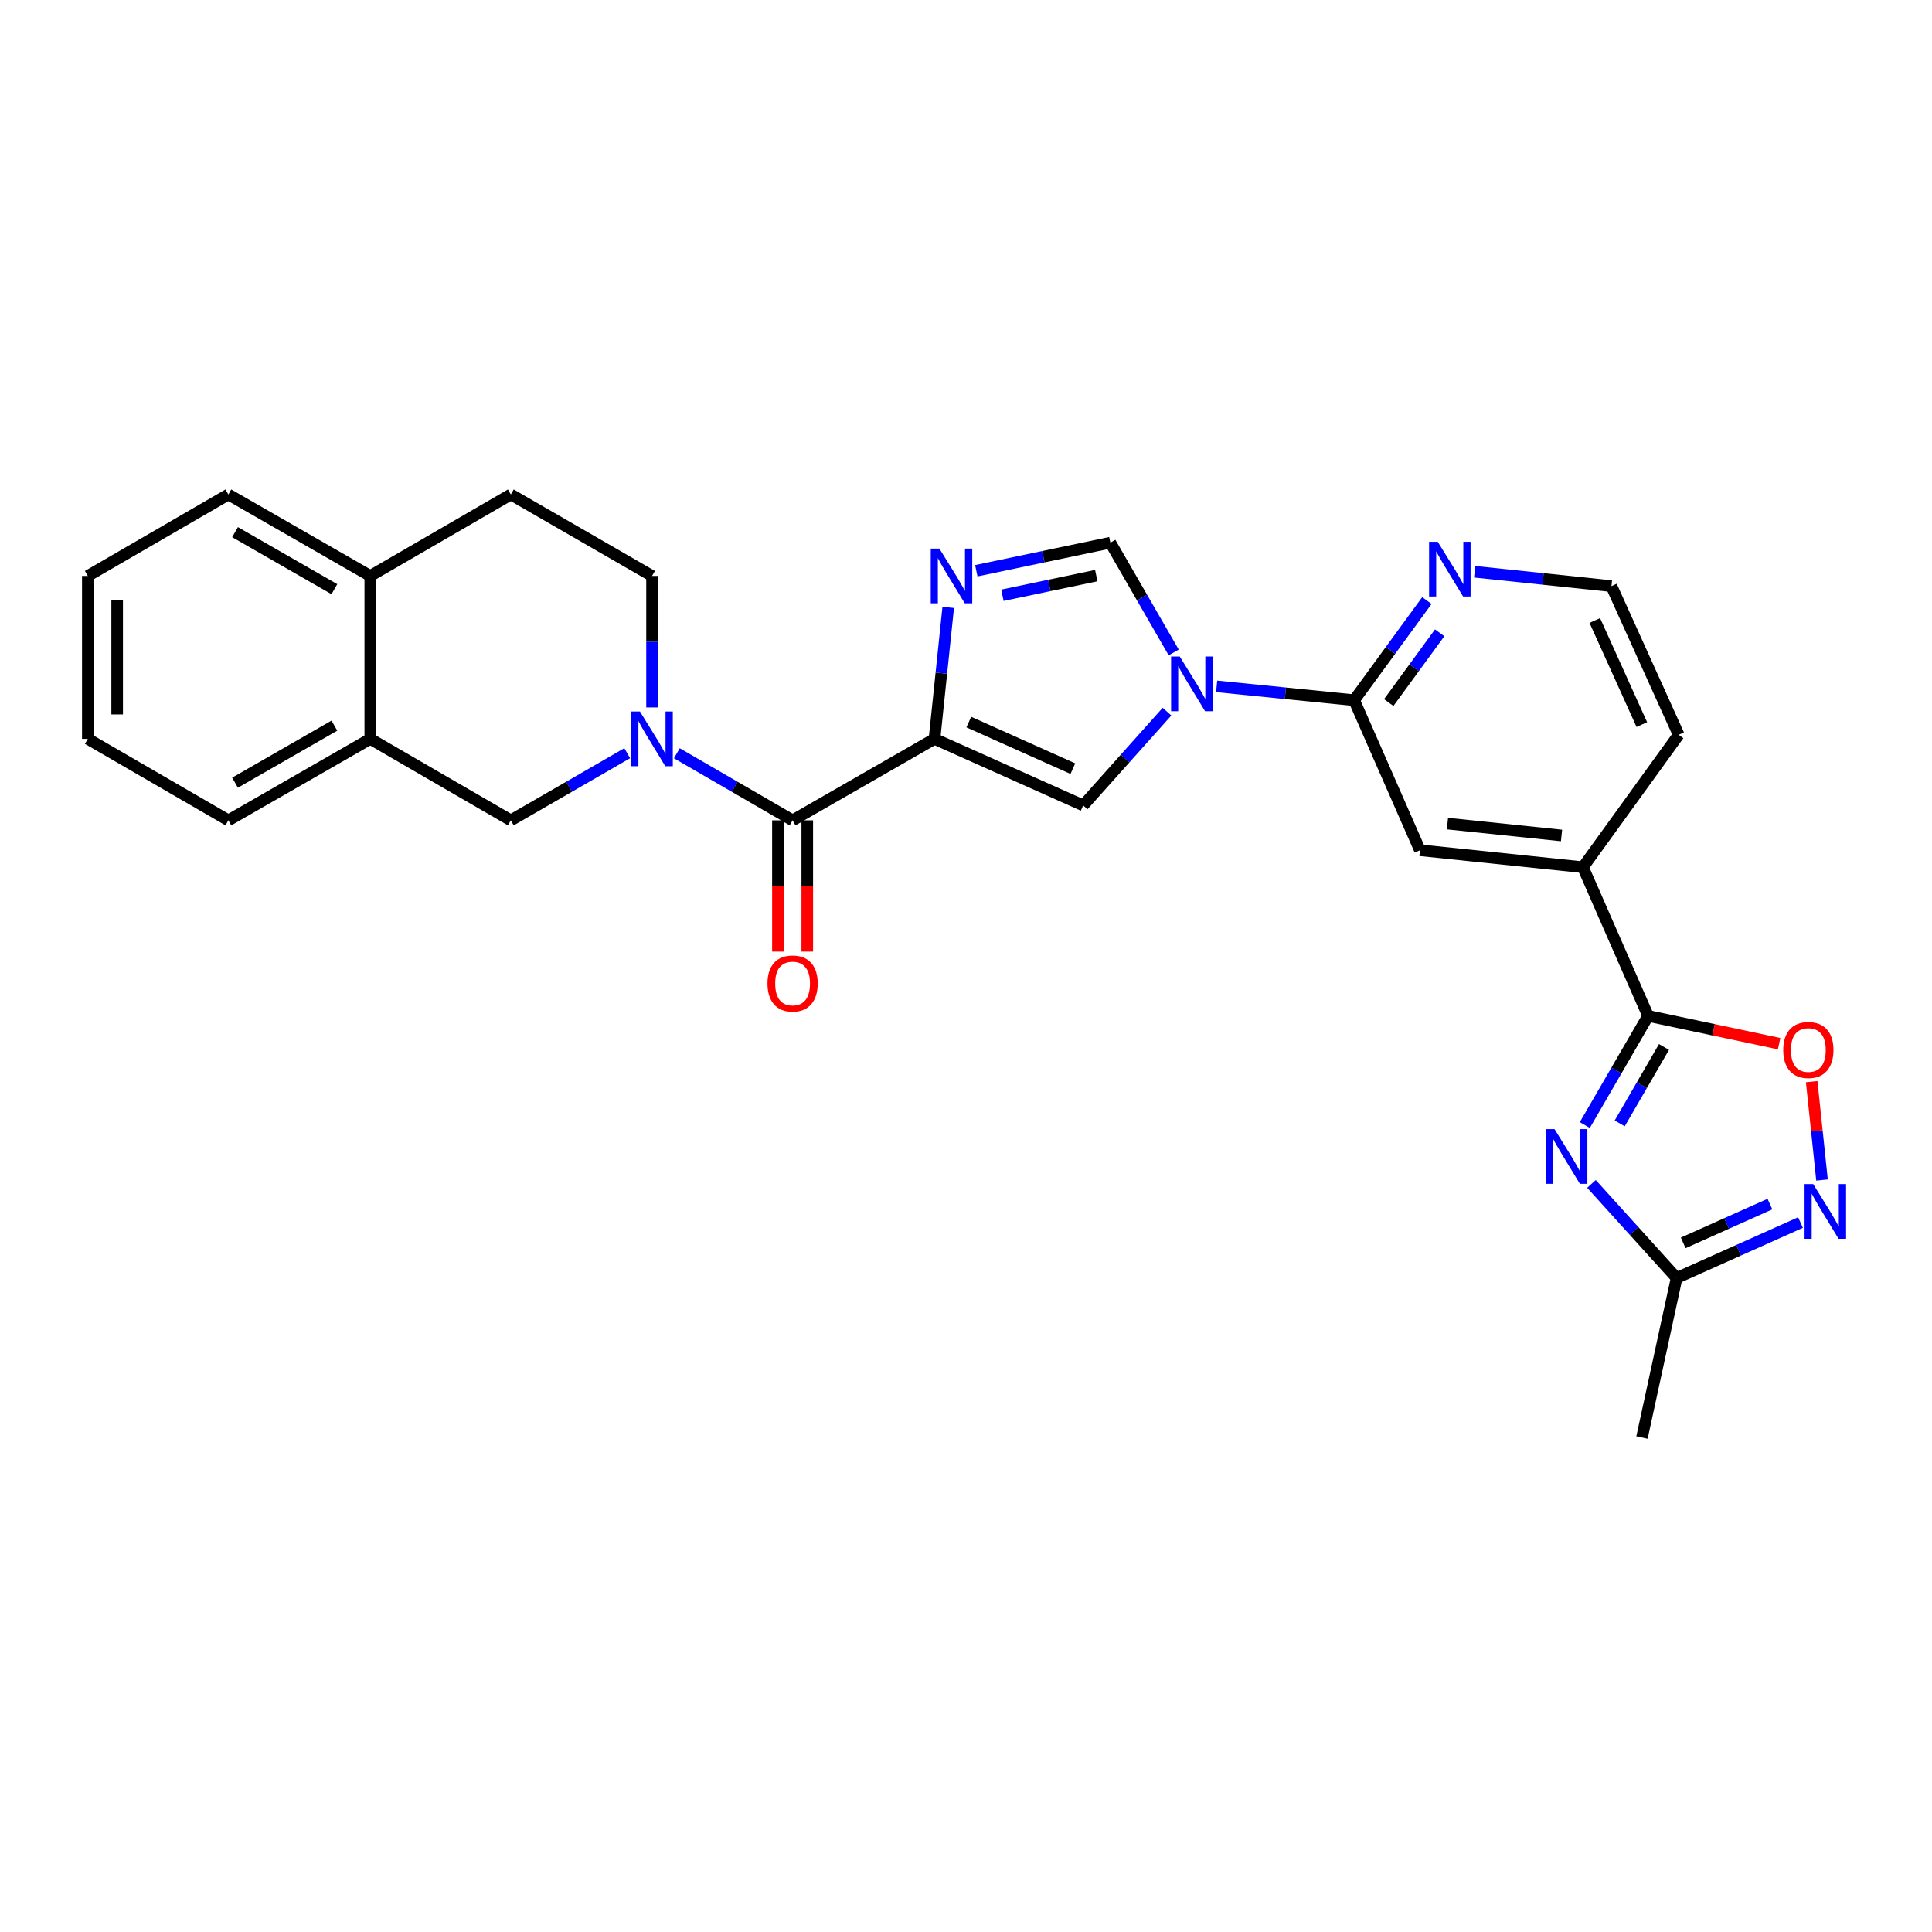 <?xml version='1.0' encoding='iso-8859-1'?>
<svg version='1.1' baseProfile='full'
              xmlns='http://www.w3.org/2000/svg'
                      xmlns:rdkit='http://www.rdkit.org/xml'
                      xmlns:xlink='http://www.w3.org/1999/xlink'
                  xml:space='preserve'
width='1000px' height='1000px' viewBox='0 0 1000 1000'>
<!-- END OF HEADER -->
<rect style='opacity:1.0;fill:#FFFFFF;stroke:none' width='1000' height='1000' x='0' y='0'> </rect>
<path class='bond-2' d='M 483.694,382.439 L 487.245,348.412' style='fill:none;fill-rule:evenodd;stroke:#000000;stroke-width:6px;stroke-linecap:butt;stroke-linejoin:miter;stroke-opacity:1' />
<path class='bond-2' d='M 487.245,348.412 L 490.796,314.385' style='fill:none;fill-rule:evenodd;stroke:#0000FF;stroke-width:6px;stroke-linecap:butt;stroke-linejoin:miter;stroke-opacity:1' />
<path class='bond-4' d='M 483.694,382.439 L 410.245,424.61' style='fill:none;fill-rule:evenodd;stroke:#000000;stroke-width:6px;stroke-linecap:butt;stroke-linejoin:miter;stroke-opacity:1' />
<path class='bond-6' d='M 483.694,382.439 L 560.653,416.881' style='fill:none;fill-rule:evenodd;stroke:#000000;stroke-width:6px;stroke-linecap:butt;stroke-linejoin:miter;stroke-opacity:1' />
<path class='bond-6' d='M 501.442,373.743 L 555.314,397.852' style='fill:none;fill-rule:evenodd;stroke:#000000;stroke-width:6px;stroke-linecap:butt;stroke-linejoin:miter;stroke-opacity:1' />
<path class='bond-0' d='M 604.04,368.345 L 582.347,392.613' style='fill:none;fill-rule:evenodd;stroke:#0000FF;stroke-width:6px;stroke-linecap:butt;stroke-linejoin:miter;stroke-opacity:1' />
<path class='bond-0' d='M 582.347,392.613 L 560.653,416.881' style='fill:none;fill-rule:evenodd;stroke:#000000;stroke-width:6px;stroke-linecap:butt;stroke-linejoin:miter;stroke-opacity:1' />
<path class='bond-8' d='M 629.741,355.263 L 665.318,358.84' style='fill:none;fill-rule:evenodd;stroke:#0000FF;stroke-width:6px;stroke-linecap:butt;stroke-linejoin:miter;stroke-opacity:1' />
<path class='bond-8' d='M 665.318,358.84 L 700.895,362.417' style='fill:none;fill-rule:evenodd;stroke:#000000;stroke-width:6px;stroke-linecap:butt;stroke-linejoin:miter;stroke-opacity:1' />
<path class='bond-28' d='M 607.502,337.701 L 591.111,309.293' style='fill:none;fill-rule:evenodd;stroke:#0000FF;stroke-width:6px;stroke-linecap:butt;stroke-linejoin:miter;stroke-opacity:1' />
<path class='bond-28' d='M 591.111,309.293 L 574.719,280.884' style='fill:none;fill-rule:evenodd;stroke:#000000;stroke-width:6px;stroke-linecap:butt;stroke-linejoin:miter;stroke-opacity:1' />
<path class='bond-1' d='M 820.305,582.314 L 836.677,554.071' style='fill:none;fill-rule:evenodd;stroke:#0000FF;stroke-width:6px;stroke-linecap:butt;stroke-linejoin:miter;stroke-opacity:1' />
<path class='bond-1' d='M 836.677,554.071 L 853.05,525.827' style='fill:none;fill-rule:evenodd;stroke:#000000;stroke-width:6px;stroke-linecap:butt;stroke-linejoin:miter;stroke-opacity:1' />
<path class='bond-1' d='M 838.357,581.458 L 849.817,561.688' style='fill:none;fill-rule:evenodd;stroke:#0000FF;stroke-width:6px;stroke-linecap:butt;stroke-linejoin:miter;stroke-opacity:1' />
<path class='bond-1' d='M 849.817,561.688 L 861.278,541.917' style='fill:none;fill-rule:evenodd;stroke:#000000;stroke-width:6px;stroke-linecap:butt;stroke-linejoin:miter;stroke-opacity:1' />
<path class='bond-11' d='M 823.74,612.787 L 845.778,637.137' style='fill:none;fill-rule:evenodd;stroke:#0000FF;stroke-width:6px;stroke-linecap:butt;stroke-linejoin:miter;stroke-opacity:1' />
<path class='bond-11' d='M 845.778,637.137 L 867.815,661.487' style='fill:none;fill-rule:evenodd;stroke:#000000;stroke-width:6px;stroke-linecap:butt;stroke-linejoin:miter;stroke-opacity:1' />
<path class='bond-7' d='M 505.335,295.416 L 540.027,288.15' style='fill:none;fill-rule:evenodd;stroke:#0000FF;stroke-width:6px;stroke-linecap:butt;stroke-linejoin:miter;stroke-opacity:1' />
<path class='bond-7' d='M 540.027,288.15 L 574.719,280.884' style='fill:none;fill-rule:evenodd;stroke:#000000;stroke-width:6px;stroke-linecap:butt;stroke-linejoin:miter;stroke-opacity:1' />
<path class='bond-7' d='M 518.856,308.102 L 543.14,303.015' style='fill:none;fill-rule:evenodd;stroke:#0000FF;stroke-width:6px;stroke-linecap:butt;stroke-linejoin:miter;stroke-opacity:1' />
<path class='bond-7' d='M 543.14,303.015 L 567.425,297.929' style='fill:none;fill-rule:evenodd;stroke:#000000;stroke-width:6px;stroke-linecap:butt;stroke-linejoin:miter;stroke-opacity:1' />
<path class='bond-3' d='M 350.338,389.883 L 380.292,407.247' style='fill:none;fill-rule:evenodd;stroke:#0000FF;stroke-width:6px;stroke-linecap:butt;stroke-linejoin:miter;stroke-opacity:1' />
<path class='bond-3' d='M 380.292,407.247 L 410.245,424.61' style='fill:none;fill-rule:evenodd;stroke:#000000;stroke-width:6px;stroke-linecap:butt;stroke-linejoin:miter;stroke-opacity:1' />
<path class='bond-12' d='M 324.647,389.853 L 294.524,407.231' style='fill:none;fill-rule:evenodd;stroke:#0000FF;stroke-width:6px;stroke-linecap:butt;stroke-linejoin:miter;stroke-opacity:1' />
<path class='bond-12' d='M 294.524,407.231 L 264.401,424.61' style='fill:none;fill-rule:evenodd;stroke:#000000;stroke-width:6px;stroke-linecap:butt;stroke-linejoin:miter;stroke-opacity:1' />
<path class='bond-17' d='M 337.496,366.171 L 337.496,332.138' style='fill:none;fill-rule:evenodd;stroke:#0000FF;stroke-width:6px;stroke-linecap:butt;stroke-linejoin:miter;stroke-opacity:1' />
<path class='bond-17' d='M 337.496,332.138 L 337.496,298.105' style='fill:none;fill-rule:evenodd;stroke:#000000;stroke-width:6px;stroke-linecap:butt;stroke-linejoin:miter;stroke-opacity:1' />
<path class='bond-18' d='M 402.651,424.61 L 402.651,458.575' style='fill:none;fill-rule:evenodd;stroke:#000000;stroke-width:6px;stroke-linecap:butt;stroke-linejoin:miter;stroke-opacity:1' />
<path class='bond-18' d='M 402.651,458.575 L 402.651,492.54' style='fill:none;fill-rule:evenodd;stroke:#FF0000;stroke-width:6px;stroke-linecap:butt;stroke-linejoin:miter;stroke-opacity:1' />
<path class='bond-18' d='M 417.839,424.61 L 417.839,458.575' style='fill:none;fill-rule:evenodd;stroke:#000000;stroke-width:6px;stroke-linecap:butt;stroke-linejoin:miter;stroke-opacity:1' />
<path class='bond-18' d='M 417.839,458.575 L 417.839,492.54' style='fill:none;fill-rule:evenodd;stroke:#FF0000;stroke-width:6px;stroke-linecap:butt;stroke-linejoin:miter;stroke-opacity:1' />
<path class='bond-5' d='M 853.05,525.827 L 819.324,448.868' style='fill:none;fill-rule:evenodd;stroke:#000000;stroke-width:6px;stroke-linecap:butt;stroke-linejoin:miter;stroke-opacity:1' />
<path class='bond-10' d='M 853.05,525.827 L 886.965,533.013' style='fill:none;fill-rule:evenodd;stroke:#000000;stroke-width:6px;stroke-linecap:butt;stroke-linejoin:miter;stroke-opacity:1' />
<path class='bond-10' d='M 886.965,533.013 L 920.88,540.199' style='fill:none;fill-rule:evenodd;stroke:#FF0000;stroke-width:6px;stroke-linecap:butt;stroke-linejoin:miter;stroke-opacity:1' />
<path class='bond-14' d='M 700.895,362.417 L 734.974,440.085' style='fill:none;fill-rule:evenodd;stroke:#000000;stroke-width:6px;stroke-linecap:butt;stroke-linejoin:miter;stroke-opacity:1' />
<path class='bond-15' d='M 700.895,362.417 L 719.726,336.632' style='fill:none;fill-rule:evenodd;stroke:#000000;stroke-width:6px;stroke-linecap:butt;stroke-linejoin:miter;stroke-opacity:1' />
<path class='bond-15' d='M 719.726,336.632 L 738.557,310.847' style='fill:none;fill-rule:evenodd;stroke:#0000FF;stroke-width:6px;stroke-linecap:butt;stroke-linejoin:miter;stroke-opacity:1' />
<path class='bond-15' d='M 718.809,363.639 L 731.991,345.589' style='fill:none;fill-rule:evenodd;stroke:#000000;stroke-width:6px;stroke-linecap:butt;stroke-linejoin:miter;stroke-opacity:1' />
<path class='bond-15' d='M 731.991,345.589 L 745.173,327.54' style='fill:none;fill-rule:evenodd;stroke:#0000FF;stroke-width:6px;stroke-linecap:butt;stroke-linejoin:miter;stroke-opacity:1' />
<path class='bond-9' d='M 943.075,610.782 L 940.401,585.319' style='fill:none;fill-rule:evenodd;stroke:#0000FF;stroke-width:6px;stroke-linecap:butt;stroke-linejoin:miter;stroke-opacity:1' />
<path class='bond-9' d='M 940.401,585.319 L 937.727,559.857' style='fill:none;fill-rule:evenodd;stroke:#FF0000;stroke-width:6px;stroke-linecap:butt;stroke-linejoin:miter;stroke-opacity:1' />
<path class='bond-32' d='M 931.935,632.794 L 899.875,647.141' style='fill:none;fill-rule:evenodd;stroke:#0000FF;stroke-width:6px;stroke-linecap:butt;stroke-linejoin:miter;stroke-opacity:1' />
<path class='bond-32' d='M 899.875,647.141 L 867.815,661.487' style='fill:none;fill-rule:evenodd;stroke:#000000;stroke-width:6px;stroke-linecap:butt;stroke-linejoin:miter;stroke-opacity:1' />
<path class='bond-32' d='M 916.113,623.235 L 893.672,633.278' style='fill:none;fill-rule:evenodd;stroke:#0000FF;stroke-width:6px;stroke-linecap:butt;stroke-linejoin:miter;stroke-opacity:1' />
<path class='bond-32' d='M 893.672,633.278 L 871.23,643.32' style='fill:none;fill-rule:evenodd;stroke:#000000;stroke-width:6px;stroke-linecap:butt;stroke-linejoin:miter;stroke-opacity:1' />
<path class='bond-23' d='M 867.815,661.487 L 849.885,744.066' style='fill:none;fill-rule:evenodd;stroke:#000000;stroke-width:6px;stroke-linecap:butt;stroke-linejoin:miter;stroke-opacity:1' />
<path class='bond-16' d='M 264.401,424.61 L 191.653,382.439' style='fill:none;fill-rule:evenodd;stroke:#000000;stroke-width:6px;stroke-linecap:butt;stroke-linejoin:miter;stroke-opacity:1' />
<path class='bond-13' d='M 819.324,448.868 L 734.974,440.085' style='fill:none;fill-rule:evenodd;stroke:#000000;stroke-width:6px;stroke-linecap:butt;stroke-linejoin:miter;stroke-opacity:1' />
<path class='bond-13' d='M 808.245,432.445 L 749.2,426.296' style='fill:none;fill-rule:evenodd;stroke:#000000;stroke-width:6px;stroke-linecap:butt;stroke-linejoin:miter;stroke-opacity:1' />
<path class='bond-30' d='M 819.324,448.868 L 868.87,380.33' style='fill:none;fill-rule:evenodd;stroke:#000000;stroke-width:6px;stroke-linecap:butt;stroke-linejoin:miter;stroke-opacity:1' />
<path class='bond-21' d='M 763.274,295.936 L 798.678,299.653' style='fill:none;fill-rule:evenodd;stroke:#0000FF;stroke-width:6px;stroke-linecap:butt;stroke-linejoin:miter;stroke-opacity:1' />
<path class='bond-21' d='M 798.678,299.653 L 834.082,303.371' style='fill:none;fill-rule:evenodd;stroke:#000000;stroke-width:6px;stroke-linecap:butt;stroke-linejoin:miter;stroke-opacity:1' />
<path class='bond-24' d='M 191.653,382.439 L 118.203,424.61' style='fill:none;fill-rule:evenodd;stroke:#000000;stroke-width:6px;stroke-linecap:butt;stroke-linejoin:miter;stroke-opacity:1' />
<path class='bond-24' d='M 173.073,375.594 L 121.659,405.113' style='fill:none;fill-rule:evenodd;stroke:#000000;stroke-width:6px;stroke-linecap:butt;stroke-linejoin:miter;stroke-opacity:1' />
<path class='bond-29' d='M 191.653,382.439 L 191.653,298.105' style='fill:none;fill-rule:evenodd;stroke:#000000;stroke-width:6px;stroke-linecap:butt;stroke-linejoin:miter;stroke-opacity:1' />
<path class='bond-20' d='M 337.496,298.105 L 264.401,255.934' style='fill:none;fill-rule:evenodd;stroke:#000000;stroke-width:6px;stroke-linecap:butt;stroke-linejoin:miter;stroke-opacity:1' />
<path class='bond-19' d='M 191.653,298.105 L 264.401,255.934' style='fill:none;fill-rule:evenodd;stroke:#000000;stroke-width:6px;stroke-linecap:butt;stroke-linejoin:miter;stroke-opacity:1' />
<path class='bond-25' d='M 191.653,298.105 L 118.203,255.934' style='fill:none;fill-rule:evenodd;stroke:#000000;stroke-width:6px;stroke-linecap:butt;stroke-linejoin:miter;stroke-opacity:1' />
<path class='bond-25' d='M 173.073,304.951 L 121.659,275.431' style='fill:none;fill-rule:evenodd;stroke:#000000;stroke-width:6px;stroke-linecap:butt;stroke-linejoin:miter;stroke-opacity:1' />
<path class='bond-22' d='M 834.082,303.371 L 868.87,380.33' style='fill:none;fill-rule:evenodd;stroke:#000000;stroke-width:6px;stroke-linecap:butt;stroke-linejoin:miter;stroke-opacity:1' />
<path class='bond-22' d='M 825.461,321.17 L 849.812,375.042' style='fill:none;fill-rule:evenodd;stroke:#000000;stroke-width:6px;stroke-linecap:butt;stroke-linejoin:miter;stroke-opacity:1' />
<path class='bond-26' d='M 118.203,424.61 L 45.455,382.439' style='fill:none;fill-rule:evenodd;stroke:#000000;stroke-width:6px;stroke-linecap:butt;stroke-linejoin:miter;stroke-opacity:1' />
<path class='bond-27' d='M 118.203,255.934 L 45.455,298.105' style='fill:none;fill-rule:evenodd;stroke:#000000;stroke-width:6px;stroke-linecap:butt;stroke-linejoin:miter;stroke-opacity:1' />
<path class='bond-31' d='M 45.455,382.439 L 45.455,298.105' style='fill:none;fill-rule:evenodd;stroke:#000000;stroke-width:6px;stroke-linecap:butt;stroke-linejoin:miter;stroke-opacity:1' />
<path class='bond-31' d='M 60.642,369.789 L 60.642,310.756' style='fill:none;fill-rule:evenodd;stroke:#000000;stroke-width:6px;stroke-linecap:butt;stroke-linejoin:miter;stroke-opacity:1' />
<path  class='atom-1' d='M 610.63 339.811
L 619.91 354.811
Q 620.83 356.291, 622.31 358.971
Q 623.79 361.651, 623.87 361.811
L 623.87 339.811
L 627.63 339.811
L 627.63 368.131
L 623.75 368.131
L 613.79 351.731
Q 612.63 349.811, 611.39 347.611
Q 610.19 345.411, 609.83 344.731
L 609.83 368.131
L 606.15 368.131
L 606.15 339.811
L 610.63 339.811
' fill='#0000FF'/>
<path  class='atom-2' d='M 804.618 584.416
L 813.898 599.416
Q 814.818 600.896, 816.298 603.576
Q 817.778 606.256, 817.858 606.416
L 817.858 584.416
L 821.618 584.416
L 821.618 612.736
L 817.738 612.736
L 807.778 596.336
Q 806.618 594.416, 805.378 592.216
Q 804.178 590.016, 803.818 589.336
L 803.818 612.736
L 800.138 612.736
L 800.138 584.416
L 804.618 584.416
' fill='#0000FF'/>
<path  class='atom-3' d='M 486.235 283.945
L 495.515 298.945
Q 496.435 300.425, 497.915 303.105
Q 499.395 305.785, 499.475 305.945
L 499.475 283.945
L 503.235 283.945
L 503.235 312.265
L 499.355 312.265
L 489.395 295.865
Q 488.235 293.945, 486.995 291.745
Q 485.795 289.545, 485.435 288.865
L 485.435 312.265
L 481.755 312.265
L 481.755 283.945
L 486.235 283.945
' fill='#0000FF'/>
<path  class='atom-4' d='M 331.236 368.279
L 340.516 383.279
Q 341.436 384.759, 342.916 387.439
Q 344.396 390.119, 344.476 390.279
L 344.476 368.279
L 348.236 368.279
L 348.236 396.599
L 344.356 396.599
L 334.396 380.199
Q 333.236 378.279, 331.996 376.079
Q 330.796 373.879, 330.436 373.199
L 330.436 396.599
L 326.756 396.599
L 326.756 368.279
L 331.236 368.279
' fill='#0000FF'/>
<path  class='atom-10' d='M 938.523 612.885
L 947.803 627.885
Q 948.723 629.365, 950.203 632.045
Q 951.683 634.725, 951.763 634.885
L 951.763 612.885
L 955.523 612.885
L 955.523 641.205
L 951.643 641.205
L 941.683 624.805
Q 940.523 622.885, 939.283 620.685
Q 938.083 618.485, 937.723 617.805
L 937.723 641.205
L 934.043 641.205
L 934.043 612.885
L 938.523 612.885
' fill='#0000FF'/>
<path  class='atom-11' d='M 922.999 543.483
Q 922.999 536.683, 926.359 532.883
Q 929.719 529.083, 935.999 529.083
Q 942.279 529.083, 945.639 532.883
Q 948.999 536.683, 948.999 543.483
Q 948.999 550.363, 945.599 554.283
Q 942.199 558.163, 935.999 558.163
Q 929.759 558.163, 926.359 554.283
Q 922.999 550.403, 922.999 543.483
M 935.999 554.963
Q 940.319 554.963, 942.639 552.083
Q 944.999 549.163, 944.999 543.483
Q 944.999 537.923, 942.639 535.123
Q 940.319 532.283, 935.999 532.283
Q 931.679 532.283, 929.319 535.083
Q 926.999 537.883, 926.999 543.483
Q 926.999 549.203, 929.319 552.083
Q 931.679 554.963, 935.999 554.963
' fill='#FF0000'/>
<path  class='atom-16' d='M 744.172 280.427
L 753.452 295.427
Q 754.372 296.907, 755.852 299.587
Q 757.332 302.267, 757.412 302.427
L 757.412 280.427
L 761.172 280.427
L 761.172 308.747
L 757.292 308.747
L 747.332 292.347
Q 746.172 290.427, 744.932 288.227
Q 743.732 286.027, 743.372 285.347
L 743.372 308.747
L 739.692 308.747
L 739.692 280.427
L 744.172 280.427
' fill='#0000FF'/>
<path  class='atom-19' d='M 397.245 509.049
Q 397.245 502.249, 400.605 498.449
Q 403.965 494.649, 410.245 494.649
Q 416.525 494.649, 419.885 498.449
Q 423.245 502.249, 423.245 509.049
Q 423.245 515.929, 419.845 519.849
Q 416.445 523.729, 410.245 523.729
Q 404.005 523.729, 400.605 519.849
Q 397.245 515.969, 397.245 509.049
M 410.245 520.529
Q 414.565 520.529, 416.885 517.649
Q 419.245 514.729, 419.245 509.049
Q 419.245 503.489, 416.885 500.689
Q 414.565 497.849, 410.245 497.849
Q 405.925 497.849, 403.565 500.649
Q 401.245 503.449, 401.245 509.049
Q 401.245 514.769, 403.565 517.649
Q 405.925 520.529, 410.245 520.529
' fill='#FF0000'/>
</svg>
